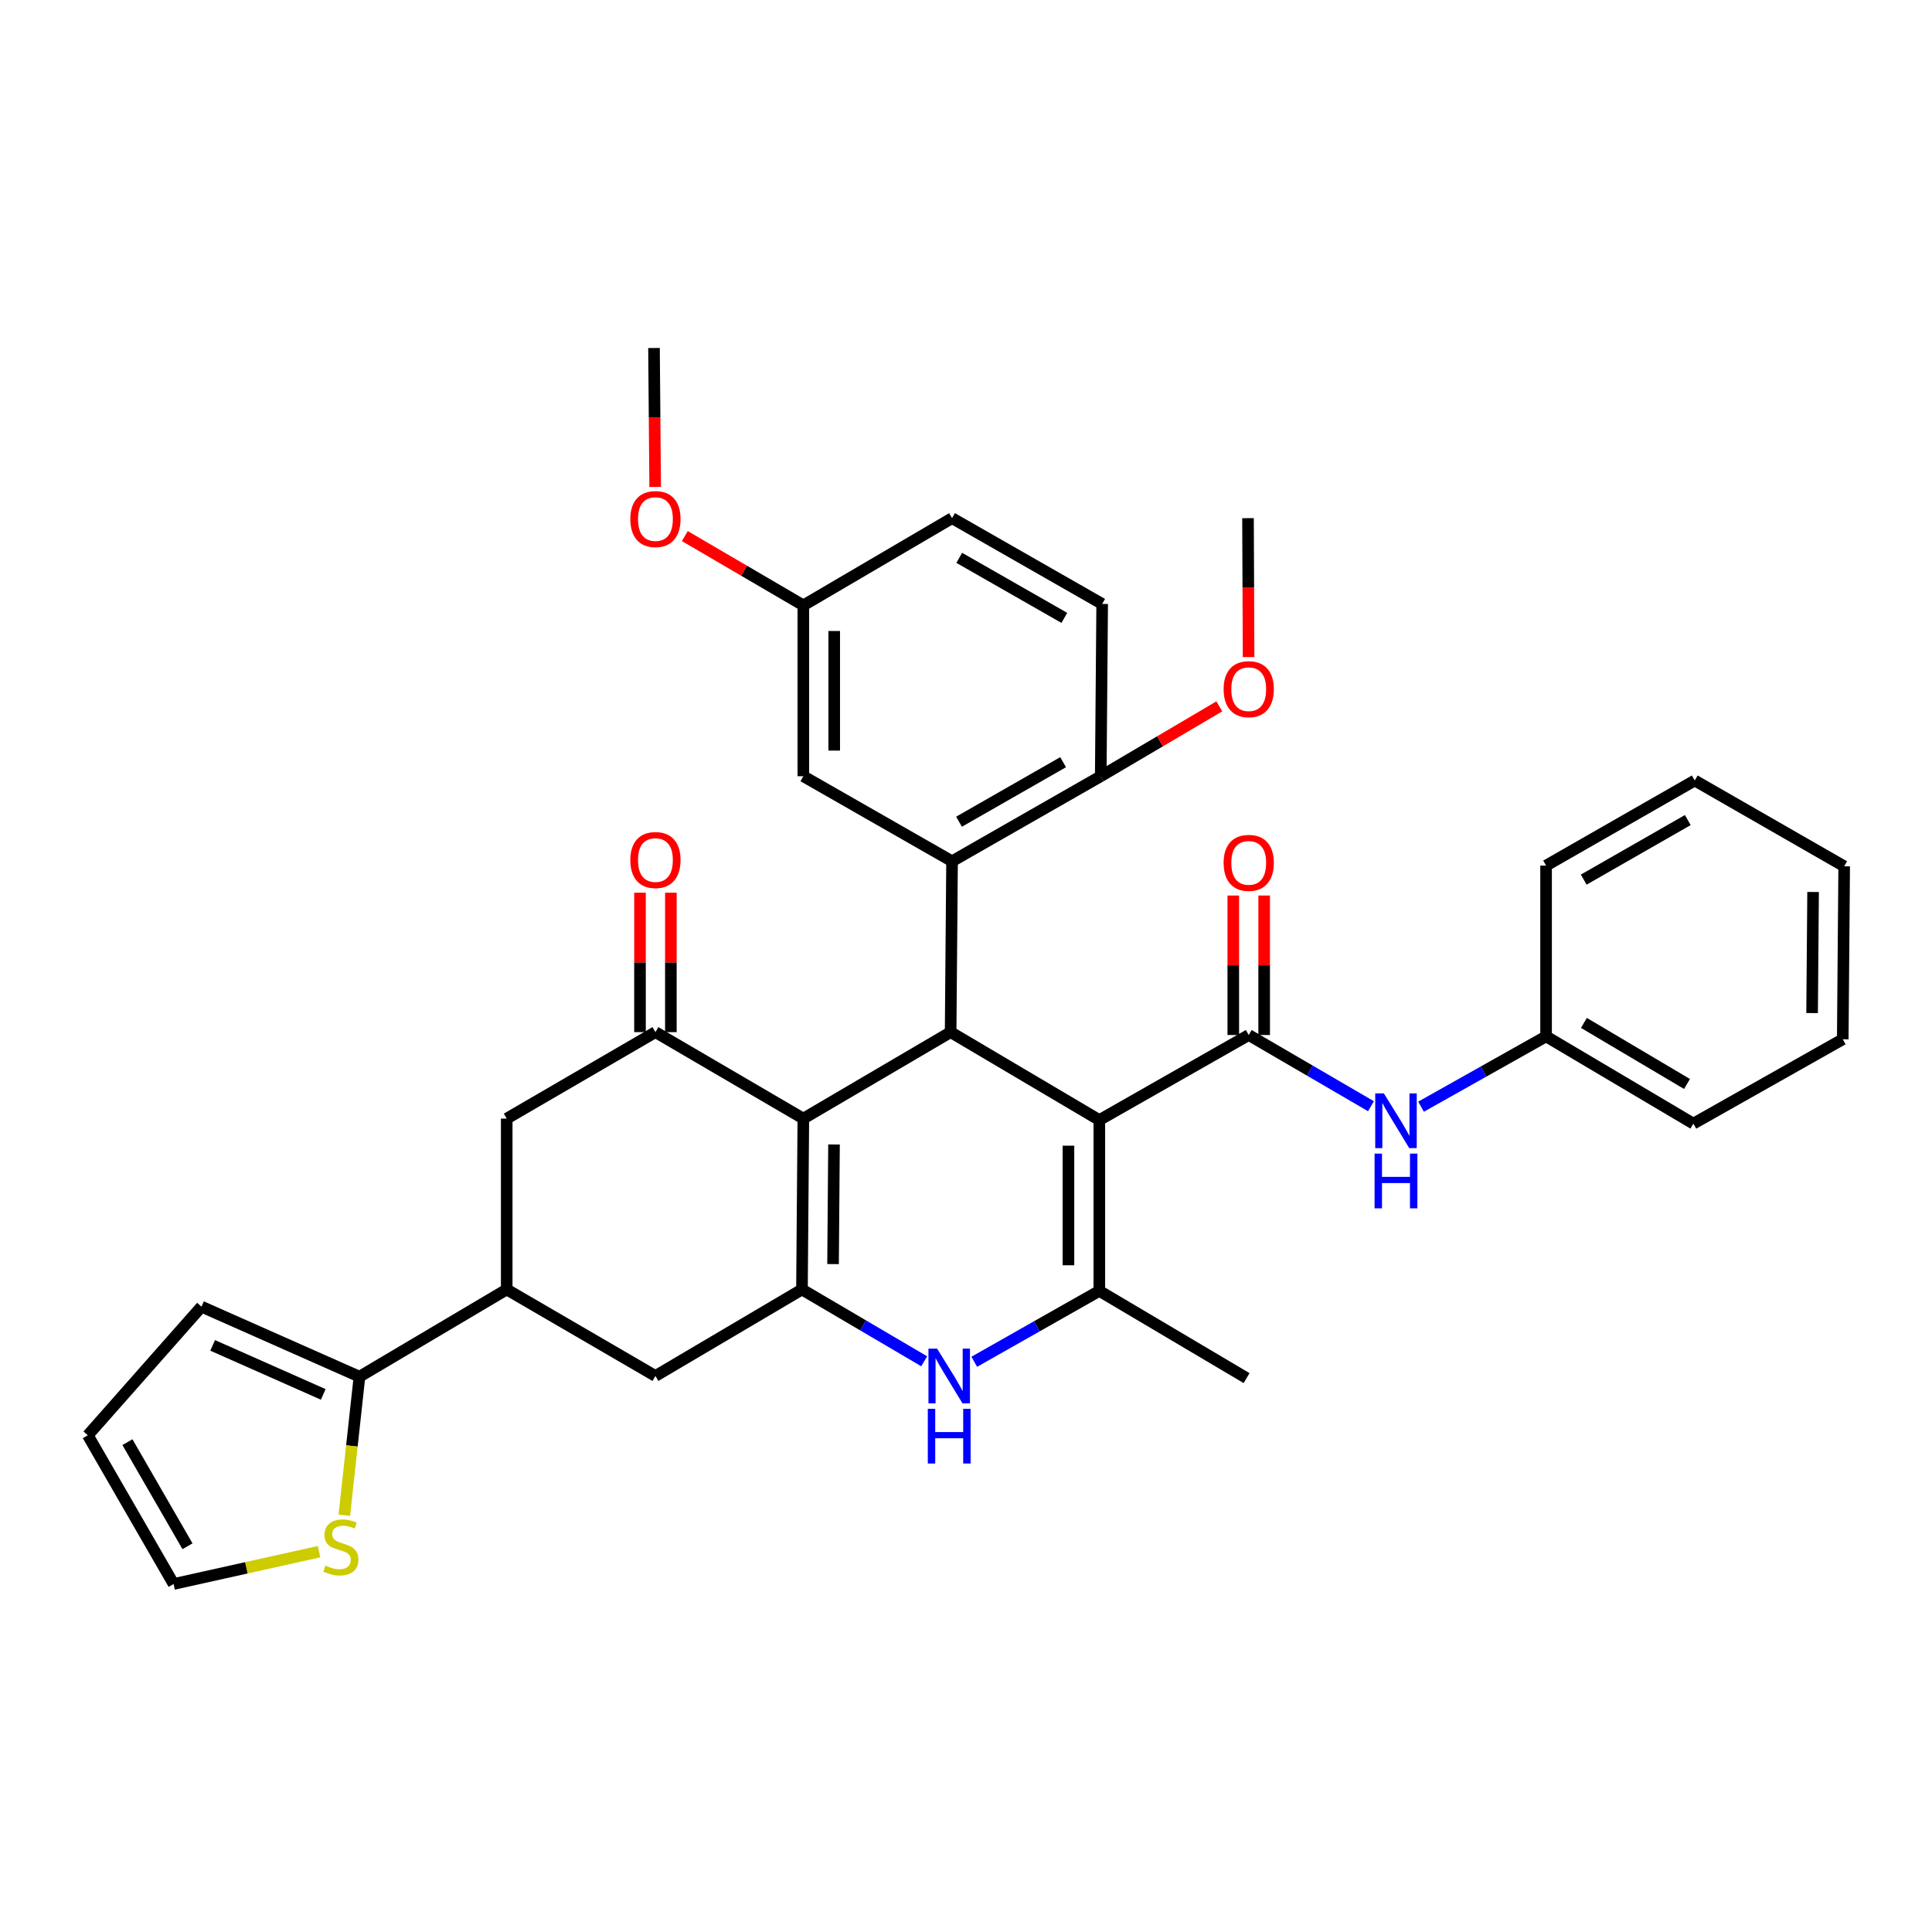 <?xml version='1.0' encoding='iso-8859-1'?>
<svg version='1.1' baseProfile='full'
              xmlns='http://www.w3.org/2000/svg'
                      xmlns:rdkit='http://www.rdkit.org/xml'
                      xmlns:xlink='http://www.w3.org/1999/xlink'
                  xml:space='preserve'
width='1000px' height='1000px' viewBox='0 0 1000 1000'>
<!-- END OF HEADER -->
<rect style='opacity:1.0;fill:#FFFFFF;stroke:none' width='1000' height='1000' x='0' y='0'> </rect>
<path class='bond-1' d='M 569.009,579.744 L 492.044,534.229' style='fill:none;fill-rule:evenodd;stroke:#000000;stroke-width:6px;stroke-linecap:butt;stroke-linejoin:miter;stroke-opacity:1' />
<path class='bond-3' d='M 569.009,579.744 L 569.009,668.164' style='fill:none;fill-rule:evenodd;stroke:#000000;stroke-width:6px;stroke-linecap:butt;stroke-linejoin:miter;stroke-opacity:1' />
<path class='bond-3' d='M 553.027,593.007 L 553.027,654.901' style='fill:none;fill-rule:evenodd;stroke:#000000;stroke-width:6px;stroke-linecap:butt;stroke-linejoin:miter;stroke-opacity:1' />
<path class='bond-4' d='M 569.009,579.744 L 646.339,535.721' style='fill:none;fill-rule:evenodd;stroke:#000000;stroke-width:6px;stroke-linecap:butt;stroke-linejoin:miter;stroke-opacity:1' />
<path class='bond-0' d='M 415.807,578.99 L 492.044,534.229' style='fill:none;fill-rule:evenodd;stroke:#000000;stroke-width:6px;stroke-linecap:butt;stroke-linejoin:miter;stroke-opacity:1' />
<path class='bond-6' d='M 415.807,578.99 L 339.25,534.229' style='fill:none;fill-rule:evenodd;stroke:#000000;stroke-width:6px;stroke-linecap:butt;stroke-linejoin:miter;stroke-opacity:1' />
<path class='bond-35' d='M 415.807,578.99 L 415.097,667.427' style='fill:none;fill-rule:evenodd;stroke:#000000;stroke-width:6px;stroke-linecap:butt;stroke-linejoin:miter;stroke-opacity:1' />
<path class='bond-35' d='M 431.683,592.384 L 431.185,654.29' style='fill:none;fill-rule:evenodd;stroke:#000000;stroke-width:6px;stroke-linecap:butt;stroke-linejoin:miter;stroke-opacity:1' />
<path class='bond-7' d='M 492.044,534.229 L 492.781,445.792' style='fill:none;fill-rule:evenodd;stroke:#000000;stroke-width:6px;stroke-linecap:butt;stroke-linejoin:miter;stroke-opacity:1' />
<path class='bond-2' d='M 415.097,667.427 L 446.727,686.011' style='fill:none;fill-rule:evenodd;stroke:#000000;stroke-width:6px;stroke-linecap:butt;stroke-linejoin:miter;stroke-opacity:1' />
<path class='bond-2' d='M 446.727,686.011 L 478.357,704.596' style='fill:none;fill-rule:evenodd;stroke:#0000FF;stroke-width:6px;stroke-linecap:butt;stroke-linejoin:miter;stroke-opacity:1' />
<path class='bond-10' d='M 415.097,667.427 L 339.25,712.205' style='fill:none;fill-rule:evenodd;stroke:#000000;stroke-width:6px;stroke-linecap:butt;stroke-linejoin:miter;stroke-opacity:1' />
<path class='bond-5' d='M 569.009,668.164 L 536.645,686.508' style='fill:none;fill-rule:evenodd;stroke:#000000;stroke-width:6px;stroke-linecap:butt;stroke-linejoin:miter;stroke-opacity:1' />
<path class='bond-5' d='M 536.645,686.508 L 504.28,704.852' style='fill:none;fill-rule:evenodd;stroke:#0000FF;stroke-width:6px;stroke-linecap:butt;stroke-linejoin:miter;stroke-opacity:1' />
<path class='bond-24' d='M 569.009,668.164 L 645.229,713.306' style='fill:none;fill-rule:evenodd;stroke:#000000;stroke-width:6px;stroke-linecap:butt;stroke-linejoin:miter;stroke-opacity:1' />
<path class='bond-11' d='M 646.339,535.721 L 677.976,554.149' style='fill:none;fill-rule:evenodd;stroke:#000000;stroke-width:6px;stroke-linecap:butt;stroke-linejoin:miter;stroke-opacity:1' />
<path class='bond-11' d='M 677.976,554.149 L 709.613,572.577' style='fill:none;fill-rule:evenodd;stroke:#0000FF;stroke-width:6px;stroke-linecap:butt;stroke-linejoin:miter;stroke-opacity:1' />
<path class='bond-16' d='M 654.33,535.721 L 654.33,499.624' style='fill:none;fill-rule:evenodd;stroke:#000000;stroke-width:6px;stroke-linecap:butt;stroke-linejoin:miter;stroke-opacity:1' />
<path class='bond-16' d='M 654.33,499.624 L 654.33,463.528' style='fill:none;fill-rule:evenodd;stroke:#FF0000;stroke-width:6px;stroke-linecap:butt;stroke-linejoin:miter;stroke-opacity:1' />
<path class='bond-16' d='M 638.347,535.721 L 638.347,499.624' style='fill:none;fill-rule:evenodd;stroke:#000000;stroke-width:6px;stroke-linecap:butt;stroke-linejoin:miter;stroke-opacity:1' />
<path class='bond-16' d='M 638.347,499.624 L 638.347,463.528' style='fill:none;fill-rule:evenodd;stroke:#FF0000;stroke-width:6px;stroke-linecap:butt;stroke-linejoin:miter;stroke-opacity:1' />
<path class='bond-12' d='M 339.25,534.229 L 262.276,578.99' style='fill:none;fill-rule:evenodd;stroke:#000000;stroke-width:6px;stroke-linecap:butt;stroke-linejoin:miter;stroke-opacity:1' />
<path class='bond-17' d='M 347.242,534.229 L 347.242,498.146' style='fill:none;fill-rule:evenodd;stroke:#000000;stroke-width:6px;stroke-linecap:butt;stroke-linejoin:miter;stroke-opacity:1' />
<path class='bond-17' d='M 347.242,498.146 L 347.242,462.062' style='fill:none;fill-rule:evenodd;stroke:#FF0000;stroke-width:6px;stroke-linecap:butt;stroke-linejoin:miter;stroke-opacity:1' />
<path class='bond-17' d='M 331.259,534.229 L 331.259,498.146' style='fill:none;fill-rule:evenodd;stroke:#000000;stroke-width:6px;stroke-linecap:butt;stroke-linejoin:miter;stroke-opacity:1' />
<path class='bond-17' d='M 331.259,498.146 L 331.259,462.062' style='fill:none;fill-rule:evenodd;stroke:#FF0000;stroke-width:6px;stroke-linecap:butt;stroke-linejoin:miter;stroke-opacity:1' />
<path class='bond-14' d='M 492.781,445.792 L 569.746,401.778' style='fill:none;fill-rule:evenodd;stroke:#000000;stroke-width:6px;stroke-linecap:butt;stroke-linejoin:miter;stroke-opacity:1' />
<path class='bond-14' d='M 496.392,425.316 L 550.267,394.506' style='fill:none;fill-rule:evenodd;stroke:#000000;stroke-width:6px;stroke-linecap:butt;stroke-linejoin:miter;stroke-opacity:1' />
<path class='bond-15' d='M 492.781,445.792 L 415.807,401.778' style='fill:none;fill-rule:evenodd;stroke:#000000;stroke-width:6px;stroke-linecap:butt;stroke-linejoin:miter;stroke-opacity:1' />
<path class='bond-8' d='M 262.276,667.427 L 339.25,712.205' style='fill:none;fill-rule:evenodd;stroke:#000000;stroke-width:6px;stroke-linecap:butt;stroke-linejoin:miter;stroke-opacity:1' />
<path class='bond-9' d='M 262.276,667.427 L 186.057,712.569' style='fill:none;fill-rule:evenodd;stroke:#000000;stroke-width:6px;stroke-linecap:butt;stroke-linejoin:miter;stroke-opacity:1' />
<path class='bond-36' d='M 262.276,667.427 L 262.276,578.99' style='fill:none;fill-rule:evenodd;stroke:#000000;stroke-width:6px;stroke-linecap:butt;stroke-linejoin:miter;stroke-opacity:1' />
<path class='bond-13' d='M 186.057,712.569 L 182.137,748.429' style='fill:none;fill-rule:evenodd;stroke:#000000;stroke-width:6px;stroke-linecap:butt;stroke-linejoin:miter;stroke-opacity:1' />
<path class='bond-13' d='M 182.137,748.429 L 178.218,784.29' style='fill:none;fill-rule:evenodd;stroke:#CCCC00;stroke-width:6px;stroke-linecap:butt;stroke-linejoin:miter;stroke-opacity:1' />
<path class='bond-18' d='M 186.057,712.569 L 104.288,676.324' style='fill:none;fill-rule:evenodd;stroke:#000000;stroke-width:6px;stroke-linecap:butt;stroke-linejoin:miter;stroke-opacity:1' />
<path class='bond-18' d='M 167.315,721.743 L 110.077,696.372' style='fill:none;fill-rule:evenodd;stroke:#000000;stroke-width:6px;stroke-linecap:butt;stroke-linejoin:miter;stroke-opacity:1' />
<path class='bond-23' d='M 735.526,572.825 L 767.889,554.628' style='fill:none;fill-rule:evenodd;stroke:#0000FF;stroke-width:6px;stroke-linecap:butt;stroke-linejoin:miter;stroke-opacity:1' />
<path class='bond-23' d='M 767.889,554.628 L 800.251,536.431' style='fill:none;fill-rule:evenodd;stroke:#000000;stroke-width:6px;stroke-linecap:butt;stroke-linejoin:miter;stroke-opacity:1' />
<path class='bond-19' d='M 165.135,803.136 L 127.497,811.505' style='fill:none;fill-rule:evenodd;stroke:#CCCC00;stroke-width:6px;stroke-linecap:butt;stroke-linejoin:miter;stroke-opacity:1' />
<path class='bond-19' d='M 127.497,811.505 L 89.86,819.874' style='fill:none;fill-rule:evenodd;stroke:#000000;stroke-width:6px;stroke-linecap:butt;stroke-linejoin:miter;stroke-opacity:1' />
<path class='bond-21' d='M 569.746,401.778 L 570.483,312.604' style='fill:none;fill-rule:evenodd;stroke:#000000;stroke-width:6px;stroke-linecap:butt;stroke-linejoin:miter;stroke-opacity:1' />
<path class='bond-26' d='M 569.746,401.778 L 600.431,383.693' style='fill:none;fill-rule:evenodd;stroke:#000000;stroke-width:6px;stroke-linecap:butt;stroke-linejoin:miter;stroke-opacity:1' />
<path class='bond-26' d='M 600.431,383.693 L 631.116,365.608' style='fill:none;fill-rule:evenodd;stroke:#FF0000;stroke-width:6px;stroke-linecap:butt;stroke-linejoin:miter;stroke-opacity:1' />
<path class='bond-22' d='M 415.807,401.778 L 415.807,313.341' style='fill:none;fill-rule:evenodd;stroke:#000000;stroke-width:6px;stroke-linecap:butt;stroke-linejoin:miter;stroke-opacity:1' />
<path class='bond-22' d='M 431.79,388.512 L 431.79,326.606' style='fill:none;fill-rule:evenodd;stroke:#000000;stroke-width:6px;stroke-linecap:butt;stroke-linejoin:miter;stroke-opacity:1' />
<path class='bond-20' d='M 104.288,676.324 L 45.455,742.9' style='fill:none;fill-rule:evenodd;stroke:#000000;stroke-width:6px;stroke-linecap:butt;stroke-linejoin:miter;stroke-opacity:1' />
<path class='bond-39' d='M 89.86,819.874 L 45.455,742.9' style='fill:none;fill-rule:evenodd;stroke:#000000;stroke-width:6px;stroke-linecap:butt;stroke-linejoin:miter;stroke-opacity:1' />
<path class='bond-39' d='M 97.043,800.342 L 65.959,746.46' style='fill:none;fill-rule:evenodd;stroke:#000000;stroke-width:6px;stroke-linecap:butt;stroke-linejoin:miter;stroke-opacity:1' />
<path class='bond-37' d='M 570.483,312.604 L 492.781,268.199' style='fill:none;fill-rule:evenodd;stroke:#000000;stroke-width:6px;stroke-linecap:butt;stroke-linejoin:miter;stroke-opacity:1' />
<path class='bond-37' d='M 550.898,319.82 L 496.506,288.736' style='fill:none;fill-rule:evenodd;stroke:#000000;stroke-width:6px;stroke-linecap:butt;stroke-linejoin:miter;stroke-opacity:1' />
<path class='bond-25' d='M 415.807,313.341 L 492.781,268.199' style='fill:none;fill-rule:evenodd;stroke:#000000;stroke-width:6px;stroke-linecap:butt;stroke-linejoin:miter;stroke-opacity:1' />
<path class='bond-27' d='M 415.807,313.341 L 385.137,295.409' style='fill:none;fill-rule:evenodd;stroke:#000000;stroke-width:6px;stroke-linecap:butt;stroke-linejoin:miter;stroke-opacity:1' />
<path class='bond-27' d='M 385.137,295.409 L 354.467,277.478' style='fill:none;fill-rule:evenodd;stroke:#FF0000;stroke-width:6px;stroke-linecap:butt;stroke-linejoin:miter;stroke-opacity:1' />
<path class='bond-28' d='M 800.251,536.431 L 876.479,581.591' style='fill:none;fill-rule:evenodd;stroke:#000000;stroke-width:6px;stroke-linecap:butt;stroke-linejoin:miter;stroke-opacity:1' />
<path class='bond-28' d='M 819.832,529.455 L 873.191,561.067' style='fill:none;fill-rule:evenodd;stroke:#000000;stroke-width:6px;stroke-linecap:butt;stroke-linejoin:miter;stroke-opacity:1' />
<path class='bond-29' d='M 800.251,536.431 L 800.251,448.03' style='fill:none;fill-rule:evenodd;stroke:#000000;stroke-width:6px;stroke-linecap:butt;stroke-linejoin:miter;stroke-opacity:1' />
<path class='bond-30' d='M 646.269,340.105 L 646.117,304.152' style='fill:none;fill-rule:evenodd;stroke:#FF0000;stroke-width:6px;stroke-linecap:butt;stroke-linejoin:miter;stroke-opacity:1' />
<path class='bond-30' d='M 646.117,304.152 L 645.966,268.199' style='fill:none;fill-rule:evenodd;stroke:#000000;stroke-width:6px;stroke-linecap:butt;stroke-linejoin:miter;stroke-opacity:1' />
<path class='bond-31' d='M 339.113,252.049 L 338.813,216.088' style='fill:none;fill-rule:evenodd;stroke:#FF0000;stroke-width:6px;stroke-linecap:butt;stroke-linejoin:miter;stroke-opacity:1' />
<path class='bond-31' d='M 338.813,216.088 L 338.513,180.126' style='fill:none;fill-rule:evenodd;stroke:#000000;stroke-width:6px;stroke-linecap:butt;stroke-linejoin:miter;stroke-opacity:1' />
<path class='bond-33' d='M 876.479,581.591 L 953.808,537.923' style='fill:none;fill-rule:evenodd;stroke:#000000;stroke-width:6px;stroke-linecap:butt;stroke-linejoin:miter;stroke-opacity:1' />
<path class='bond-32' d='M 800.251,448.03 L 877.198,403.989' style='fill:none;fill-rule:evenodd;stroke:#000000;stroke-width:6px;stroke-linecap:butt;stroke-linejoin:miter;stroke-opacity:1' />
<path class='bond-32' d='M 819.732,455.295 L 873.596,424.466' style='fill:none;fill-rule:evenodd;stroke:#000000;stroke-width:6px;stroke-linecap:butt;stroke-linejoin:miter;stroke-opacity:1' />
<path class='bond-34' d='M 877.198,403.989 L 954.545,448.394' style='fill:none;fill-rule:evenodd;stroke:#000000;stroke-width:6px;stroke-linecap:butt;stroke-linejoin:miter;stroke-opacity:1' />
<path class='bond-38' d='M 953.808,537.923 L 954.545,448.394' style='fill:none;fill-rule:evenodd;stroke:#000000;stroke-width:6px;stroke-linecap:butt;stroke-linejoin:miter;stroke-opacity:1' />
<path class='bond-38' d='M 937.937,524.362 L 938.453,461.692' style='fill:none;fill-rule:evenodd;stroke:#000000;stroke-width:6px;stroke-linecap:butt;stroke-linejoin:miter;stroke-opacity:1' />
<path  class='atom-6' d='M 485.047 698.045
L 494.327 713.045
Q 495.247 714.525, 496.727 717.205
Q 498.207 719.885, 498.287 720.045
L 498.287 698.045
L 502.047 698.045
L 502.047 726.365
L 498.167 726.365
L 488.207 709.965
Q 487.047 708.045, 485.807 705.845
Q 484.607 703.645, 484.247 702.965
L 484.247 726.365
L 480.567 726.365
L 480.567 698.045
L 485.047 698.045
' fill='#0000FF'/>
<path  class='atom-6' d='M 480.227 729.197
L 484.067 729.197
L 484.067 741.237
L 498.547 741.237
L 498.547 729.197
L 502.387 729.197
L 502.387 757.517
L 498.547 757.517
L 498.547 744.437
L 484.067 744.437
L 484.067 757.517
L 480.227 757.517
L 480.227 729.197
' fill='#0000FF'/>
<path  class='atom-12' d='M 716.298 565.957
L 725.578 580.957
Q 726.498 582.437, 727.978 585.117
Q 729.458 587.797, 729.538 587.957
L 729.538 565.957
L 733.298 565.957
L 733.298 594.277
L 729.418 594.277
L 719.458 577.877
Q 718.298 575.957, 717.058 573.757
Q 715.858 571.557, 715.498 570.877
L 715.498 594.277
L 711.818 594.277
L 711.818 565.957
L 716.298 565.957
' fill='#0000FF'/>
<path  class='atom-12' d='M 711.478 597.109
L 715.318 597.109
L 715.318 609.149
L 729.798 609.149
L 729.798 597.109
L 733.638 597.109
L 733.638 625.429
L 729.798 625.429
L 729.798 612.349
L 715.318 612.349
L 715.318 625.429
L 711.478 625.429
L 711.478 597.109
' fill='#0000FF'/>
<path  class='atom-14' d='M 168.432 810.344
Q 168.752 810.464, 170.072 811.024
Q 171.392 811.584, 172.832 811.944
Q 174.312 812.264, 175.752 812.264
Q 178.432 812.264, 179.992 810.984
Q 181.552 809.664, 181.552 807.384
Q 181.552 805.824, 180.752 804.864
Q 179.992 803.904, 178.792 803.384
Q 177.592 802.864, 175.592 802.264
Q 173.072 801.504, 171.552 800.784
Q 170.072 800.064, 168.992 798.544
Q 167.952 797.024, 167.952 794.464
Q 167.952 790.904, 170.352 788.704
Q 172.792 786.504, 177.592 786.504
Q 180.872 786.504, 184.592 788.064
L 183.672 791.144
Q 180.272 789.744, 177.712 789.744
Q 174.952 789.744, 173.432 790.904
Q 171.912 792.024, 171.952 793.984
Q 171.952 795.504, 172.712 796.424
Q 173.512 797.344, 174.632 797.864
Q 175.792 798.384, 177.712 798.984
Q 180.272 799.784, 181.792 800.584
Q 183.312 801.384, 184.392 803.024
Q 185.512 804.624, 185.512 807.384
Q 185.512 811.304, 182.872 813.424
Q 180.272 815.504, 175.912 815.504
Q 173.392 815.504, 171.472 814.944
Q 169.592 814.424, 167.352 813.504
L 168.432 810.344
' fill='#CCCC00'/>
<path  class='atom-17' d='M 633.339 446.618
Q 633.339 439.818, 636.699 436.018
Q 640.059 432.218, 646.339 432.218
Q 652.619 432.218, 655.979 436.018
Q 659.339 439.818, 659.339 446.618
Q 659.339 453.498, 655.939 457.418
Q 652.539 461.298, 646.339 461.298
Q 640.099 461.298, 636.699 457.418
Q 633.339 453.538, 633.339 446.618
M 646.339 458.098
Q 650.659 458.098, 652.979 455.218
Q 655.339 452.298, 655.339 446.618
Q 655.339 441.058, 652.979 438.258
Q 650.659 435.418, 646.339 435.418
Q 642.019 435.418, 639.659 438.218
Q 637.339 441.018, 637.339 446.618
Q 637.339 452.338, 639.659 455.218
Q 642.019 458.098, 646.339 458.098
' fill='#FF0000'/>
<path  class='atom-18' d='M 326.25 445.153
Q 326.25 438.353, 329.61 434.553
Q 332.97 430.753, 339.25 430.753
Q 345.53 430.753, 348.89 434.553
Q 352.25 438.353, 352.25 445.153
Q 352.25 452.033, 348.85 455.953
Q 345.45 459.833, 339.25 459.833
Q 333.01 459.833, 329.61 455.953
Q 326.25 452.073, 326.25 445.153
M 339.25 456.633
Q 343.57 456.633, 345.89 453.753
Q 348.25 450.833, 348.25 445.153
Q 348.25 439.593, 345.89 436.793
Q 343.57 433.953, 339.25 433.953
Q 334.93 433.953, 332.57 436.753
Q 330.25 439.553, 330.25 445.153
Q 330.25 450.873, 332.57 453.753
Q 334.93 456.633, 339.25 456.633
' fill='#FF0000'/>
<path  class='atom-27' d='M 633.339 356.716
Q 633.339 349.916, 636.699 346.116
Q 640.059 342.316, 646.339 342.316
Q 652.619 342.316, 655.979 346.116
Q 659.339 349.916, 659.339 356.716
Q 659.339 363.596, 655.939 367.516
Q 652.539 371.396, 646.339 371.396
Q 640.099 371.396, 636.699 367.516
Q 633.339 363.636, 633.339 356.716
M 646.339 368.196
Q 650.659 368.196, 652.979 365.316
Q 655.339 362.396, 655.339 356.716
Q 655.339 351.156, 652.979 348.356
Q 650.659 345.516, 646.339 345.516
Q 642.019 345.516, 639.659 348.316
Q 637.339 351.116, 637.339 356.716
Q 637.339 362.436, 639.659 365.316
Q 642.019 368.196, 646.339 368.196
' fill='#FF0000'/>
<path  class='atom-28' d='M 326.25 268.661
Q 326.25 261.861, 329.61 258.061
Q 332.97 254.261, 339.25 254.261
Q 345.53 254.261, 348.89 258.061
Q 352.25 261.861, 352.25 268.661
Q 352.25 275.541, 348.85 279.461
Q 345.45 283.341, 339.25 283.341
Q 333.01 283.341, 329.61 279.461
Q 326.25 275.581, 326.25 268.661
M 339.25 280.141
Q 343.57 280.141, 345.89 277.261
Q 348.25 274.341, 348.25 268.661
Q 348.25 263.101, 345.89 260.301
Q 343.57 257.461, 339.25 257.461
Q 334.93 257.461, 332.57 260.261
Q 330.25 263.061, 330.25 268.661
Q 330.25 274.381, 332.57 277.261
Q 334.93 280.141, 339.25 280.141
' fill='#FF0000'/>
</svg>

